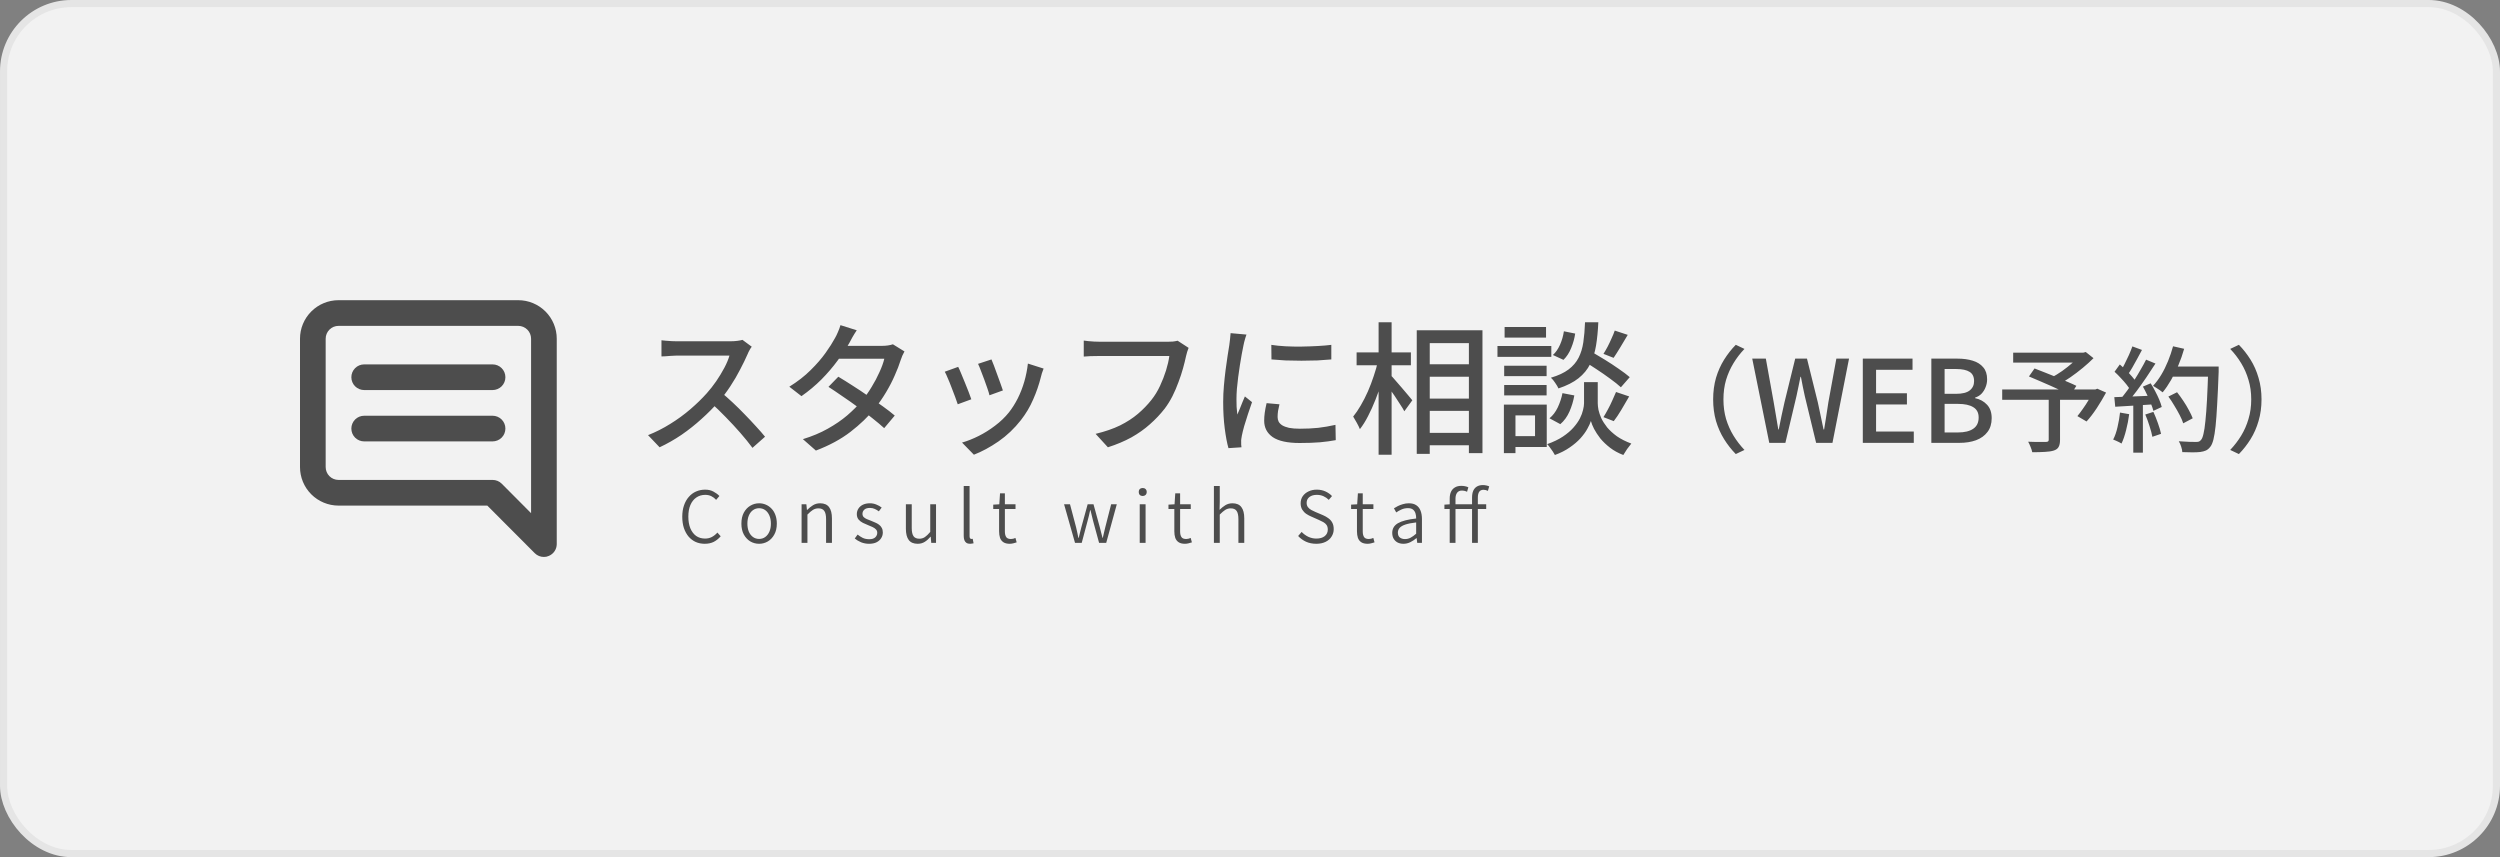 <svg width="350" height="120" viewBox="0 0 350 120" fill="none" xmlns="http://www.w3.org/2000/svg">
<rect x="0" y="0" width="350" height="120" fill="#808080" stroke="none"/>
<rect x="0.5" y="0.5" width="349" height="119" rx="9.5" fill="#F2F2F2" stroke="#E5E5E5"/>
<path d="M105.245 48.54C105.165 48.633 105.065 48.787 104.945 49C104.825 49.213 104.732 49.407 104.665 49.58C104.385 50.22 104.039 50.933 103.625 51.72C103.225 52.507 102.765 53.293 102.245 54.08C101.739 54.853 101.205 55.56 100.645 56.2C99.912 57.04 99.099 57.86 98.205 58.66C97.325 59.46 96.392 60.2 95.405 60.88C94.419 61.547 93.399 62.127 92.345 62.62L90.725 60.92C91.805 60.493 92.845 59.967 93.845 59.34C94.859 58.713 95.799 58.027 96.665 57.28C97.532 56.533 98.292 55.793 98.945 55.06C99.399 54.553 99.839 53.993 100.265 53.38C100.692 52.753 101.072 52.127 101.405 51.5C101.739 50.873 101.979 50.3 102.125 49.78C102.005 49.78 101.759 49.78 101.385 49.78C101.012 49.78 100.565 49.78 100.045 49.78C99.539 49.78 99.005 49.78 98.445 49.78C97.899 49.78 97.365 49.78 96.845 49.78C96.339 49.78 95.899 49.78 95.525 49.78C95.152 49.78 94.905 49.78 94.785 49.78C94.532 49.78 94.252 49.793 93.945 49.82C93.652 49.833 93.379 49.853 93.125 49.88C92.885 49.893 92.712 49.9 92.605 49.9V47.64C92.739 47.653 92.939 47.673 93.205 47.7C93.472 47.713 93.752 47.733 94.045 47.76C94.339 47.773 94.585 47.78 94.785 47.78C94.932 47.78 95.192 47.78 95.565 47.78C95.952 47.78 96.399 47.78 96.905 47.78C97.425 47.78 97.965 47.78 98.525 47.78C99.085 47.78 99.619 47.78 100.125 47.78C100.632 47.78 101.072 47.78 101.445 47.78C101.819 47.78 102.072 47.78 102.205 47.78C102.579 47.78 102.919 47.76 103.225 47.72C103.532 47.68 103.772 47.633 103.945 47.58L105.245 48.54ZM100.905 54.88C101.439 55.32 101.999 55.813 102.585 56.36C103.172 56.907 103.745 57.473 104.305 58.06C104.865 58.633 105.385 59.187 105.865 59.72C106.359 60.253 106.772 60.727 107.105 61.14L105.345 62.7C104.852 62.033 104.285 61.333 103.645 60.6C103.005 59.867 102.325 59.133 101.605 58.4C100.885 57.653 100.165 56.96 99.445 56.32L100.905 54.88ZM117.365 52.74C117.992 53.113 118.665 53.533 119.385 54C120.105 54.453 120.825 54.933 121.545 55.44C122.265 55.933 122.945 56.413 123.585 56.88C124.239 57.347 124.799 57.78 125.265 58.18L123.785 59.94C123.332 59.527 122.785 59.067 122.145 58.56C121.519 58.053 120.839 57.533 120.105 57C119.385 56.467 118.665 55.96 117.945 55.48C117.239 54.987 116.585 54.547 115.985 54.16L117.365 52.74ZM126.625 49.2C126.532 49.36 126.432 49.56 126.325 49.8C126.232 50.027 126.152 50.24 126.085 50.44C125.885 51.08 125.612 51.787 125.265 52.56C124.932 53.333 124.525 54.12 124.045 54.92C123.579 55.707 123.052 56.467 122.465 57.2C121.545 58.333 120.412 59.42 119.065 60.46C117.732 61.487 116.119 62.36 114.225 63.08L112.405 61.48C113.712 61.08 114.872 60.593 115.885 60.02C116.912 59.447 117.819 58.827 118.605 58.16C119.392 57.48 120.079 56.793 120.665 56.1C121.159 55.513 121.612 54.873 122.025 54.18C122.452 53.487 122.819 52.793 123.125 52.1C123.445 51.407 123.672 50.78 123.805 50.22H116.665L117.425 48.42H123.505C123.785 48.42 124.059 48.4 124.325 48.36C124.592 48.32 124.819 48.267 125.005 48.2L126.625 49.2ZM119.945 46.24C119.745 46.533 119.545 46.853 119.345 47.2C119.159 47.547 119.012 47.82 118.905 48.02C118.479 48.767 117.932 49.587 117.265 50.48C116.612 51.373 115.859 52.253 115.005 53.12C114.152 53.973 113.219 54.753 112.205 55.46L110.505 54.14C111.665 53.42 112.659 52.647 113.485 51.82C114.325 50.993 115.025 50.187 115.585 49.4C116.145 48.613 116.585 47.92 116.905 47.32C117.025 47.12 117.159 46.847 117.305 46.5C117.465 46.14 117.585 45.813 117.665 45.52L119.945 46.24ZM138.805 50.32C138.899 50.52 139.019 50.82 139.165 51.22C139.312 51.607 139.465 52.027 139.625 52.48C139.799 52.92 139.952 53.34 140.085 53.74C140.232 54.14 140.339 54.447 140.405 54.66L138.525 55.34C138.472 55.1 138.379 54.787 138.245 54.4C138.112 54 137.965 53.587 137.805 53.16C137.645 52.72 137.485 52.3 137.325 51.9C137.179 51.5 137.045 51.18 136.925 50.94L138.805 50.32ZM146.105 51.6C146.012 51.853 145.932 52.073 145.865 52.26C145.812 52.447 145.765 52.62 145.725 52.78C145.459 53.847 145.099 54.893 144.645 55.92C144.205 56.947 143.632 57.913 142.925 58.82C142.005 59.993 140.959 60.987 139.785 61.8C138.625 62.6 137.479 63.22 136.345 63.66L134.685 61.96C135.432 61.747 136.205 61.44 137.005 61.04C137.805 60.64 138.572 60.16 139.305 59.6C140.052 59.04 140.699 58.42 141.245 57.74C141.699 57.167 142.112 56.513 142.485 55.78C142.859 55.033 143.165 54.247 143.405 53.42C143.645 52.58 143.812 51.74 143.905 50.9L146.105 51.6ZM134.145 51.36C134.265 51.587 134.405 51.9 134.565 52.3C134.739 52.687 134.912 53.107 135.085 53.56C135.272 54.013 135.445 54.447 135.605 54.86C135.765 55.273 135.892 55.62 135.985 55.9L134.085 56.6C134.005 56.347 133.885 56.007 133.725 55.58C133.565 55.14 133.392 54.687 133.205 54.22C133.032 53.753 132.859 53.327 132.685 52.94C132.525 52.54 132.385 52.24 132.265 52.04L134.145 51.36ZM166.405 48.7C166.339 48.86 166.272 49.047 166.205 49.26C166.152 49.46 166.099 49.66 166.045 49.86C165.939 50.367 165.799 50.933 165.625 51.56C165.452 52.187 165.239 52.833 164.985 53.5C164.745 54.167 164.465 54.82 164.145 55.46C163.825 56.087 163.465 56.667 163.065 57.2C162.452 57.987 161.759 58.72 160.985 59.4C160.225 60.08 159.359 60.693 158.385 61.24C157.412 61.773 156.319 62.233 155.105 62.62L153.385 60.74C154.705 60.42 155.845 60.027 156.805 59.56C157.765 59.08 158.599 58.54 159.305 57.94C160.025 57.327 160.659 56.673 161.205 55.98C161.672 55.393 162.072 54.74 162.405 54.02C162.739 53.3 163.019 52.58 163.245 51.86C163.472 51.127 163.625 50.453 163.705 49.84C163.519 49.84 163.172 49.84 162.665 49.84C162.172 49.84 161.592 49.84 160.925 49.84C160.259 49.84 159.559 49.84 158.825 49.84C158.105 49.84 157.405 49.84 156.725 49.84C156.059 49.84 155.472 49.84 154.965 49.84C154.459 49.84 154.099 49.84 153.885 49.84C153.459 49.84 153.052 49.847 152.665 49.86C152.292 49.873 151.979 49.893 151.725 49.92V47.68C151.912 47.707 152.132 47.733 152.385 47.76C152.639 47.773 152.899 47.793 153.165 47.82C153.432 47.833 153.672 47.84 153.885 47.84C154.072 47.84 154.365 47.84 154.765 47.84C155.179 47.84 155.652 47.84 156.185 47.84C156.732 47.84 157.312 47.84 157.925 47.84C158.539 47.84 159.145 47.84 159.745 47.84C160.359 47.84 160.925 47.84 161.445 47.84C161.979 47.84 162.432 47.84 162.805 47.84C163.179 47.84 163.439 47.84 163.585 47.84C163.759 47.84 163.959 47.833 164.185 47.82C164.425 47.793 164.652 47.753 164.865 47.7L166.405 48.7ZM177.985 48.28C178.572 48.373 179.232 48.44 179.965 48.48C180.712 48.52 181.479 48.533 182.265 48.52C183.052 48.507 183.805 48.48 184.525 48.44C185.245 48.4 185.865 48.347 186.385 48.28V50.32C185.812 50.373 185.165 50.42 184.445 50.46C183.725 50.487 182.979 50.5 182.205 50.5C181.445 50.5 180.699 50.487 179.965 50.46C179.232 50.42 178.579 50.373 178.005 50.32L177.985 48.28ZM179.125 56.6C179.045 56.947 178.979 57.26 178.925 57.54C178.885 57.82 178.865 58.1 178.865 58.38C178.865 58.607 178.912 58.82 179.005 59.02C179.112 59.22 179.279 59.393 179.505 59.54C179.745 59.687 180.065 59.807 180.465 59.9C180.879 59.98 181.385 60.02 181.985 60.02C182.892 60.02 183.739 59.98 184.525 59.9C185.325 59.807 186.139 59.667 186.965 59.48L187.005 61.62C186.379 61.74 185.645 61.84 184.805 61.92C183.979 61.987 183.025 62.02 181.945 62.02C180.252 62.02 178.999 61.747 178.185 61.2C177.385 60.64 176.985 59.873 176.985 58.9C176.985 58.54 177.012 58.167 177.065 57.78C177.119 57.38 177.205 56.933 177.325 56.44L179.125 56.6ZM174.505 46.84C174.465 46.96 174.412 47.12 174.345 47.32C174.292 47.507 174.239 47.7 174.185 47.9C174.145 48.087 174.112 48.24 174.085 48.36C174.019 48.693 173.939 49.1 173.845 49.58C173.765 50.047 173.679 50.56 173.585 51.12C173.505 51.667 173.425 52.227 173.345 52.8C173.279 53.36 173.219 53.907 173.165 54.44C173.125 54.973 173.105 55.46 173.105 55.9C173.105 56.247 173.112 56.6 173.125 56.96C173.152 57.307 173.185 57.667 173.225 58.04C173.345 57.773 173.465 57.493 173.585 57.2C173.705 56.893 173.825 56.593 173.945 56.3C174.065 56.007 174.179 55.74 174.285 55.5L175.285 56.3C175.112 56.793 174.925 57.34 174.725 57.94C174.525 58.54 174.345 59.113 174.185 59.66C174.039 60.193 173.932 60.627 173.865 60.96C173.839 61.093 173.812 61.253 173.785 61.44C173.759 61.613 173.752 61.76 173.765 61.88C173.765 61.973 173.765 62.087 173.765 62.22C173.779 62.367 173.792 62.5 173.805 62.62L171.985 62.74C171.785 62.047 171.612 61.133 171.465 60C171.319 58.867 171.245 57.627 171.245 56.28C171.245 55.533 171.279 54.78 171.345 54.02C171.412 53.247 171.492 52.5 171.585 51.78C171.679 51.06 171.772 50.4 171.865 49.8C171.972 49.2 172.052 48.7 172.105 48.3C172.145 48.047 172.179 47.773 172.205 47.48C172.245 47.187 172.272 46.907 172.285 46.64L174.505 46.84ZM199.245 51H206.645V52.74H199.245V51ZM199.265 55.8H206.665V57.52H199.265V55.8ZM199.265 60.6H206.645V62.34H199.265V60.6ZM198.345 46.24H207.545V63.44H205.645V48.04H200.165V63.54H198.345V46.24ZM189.925 49.34H197.525V51.14H189.925V49.34ZM193.005 45.12H194.825V63.66H193.005V45.12ZM192.925 50.5L194.105 50.92C193.919 51.733 193.699 52.573 193.445 53.44C193.192 54.293 192.899 55.133 192.565 55.96C192.245 56.773 191.899 57.54 191.525 58.26C191.165 58.967 190.785 59.573 190.385 60.08C190.279 59.813 190.132 59.513 189.945 59.18C189.759 58.847 189.592 58.56 189.445 58.32C189.805 57.88 190.159 57.36 190.505 56.76C190.865 56.147 191.199 55.493 191.505 54.8C191.812 54.093 192.085 53.373 192.325 52.64C192.579 51.907 192.779 51.193 192.925 50.5ZM194.685 52.52C194.832 52.653 195.045 52.887 195.325 53.22C195.619 53.54 195.925 53.893 196.245 54.28C196.579 54.653 196.879 55.007 197.145 55.34C197.425 55.66 197.619 55.893 197.725 56.04L196.605 57.58C196.472 57.313 196.279 56.993 196.025 56.62C195.785 56.233 195.525 55.833 195.245 55.42C194.965 55.007 194.692 54.627 194.425 54.28C194.159 53.92 193.939 53.627 193.765 53.4L194.685 52.52ZM221.525 50.44L222.705 49.18C223.305 49.527 223.952 49.913 224.645 50.34C225.339 50.767 225.999 51.2 226.625 51.64C227.252 52.067 227.765 52.453 228.165 52.8L226.925 54.22C226.552 53.873 226.052 53.473 225.425 53.02C224.812 52.567 224.159 52.113 223.465 51.66C222.785 51.207 222.139 50.8 221.525 50.44ZM222.725 53.5H223.685V56.46C223.685 56.7 223.719 57.007 223.785 57.38C223.865 57.74 223.999 58.133 224.185 58.56C224.385 58.973 224.659 59.4 225.005 59.84C225.365 60.267 225.819 60.68 226.365 61.08C226.925 61.467 227.599 61.807 228.385 62.1C228.212 62.313 228.012 62.573 227.785 62.88C227.572 63.2 227.399 63.473 227.265 63.7C226.559 63.433 225.939 63.093 225.405 62.68C224.872 62.267 224.419 61.833 224.045 61.38C223.685 60.913 223.392 60.467 223.165 60.04C222.952 59.613 222.805 59.247 222.725 58.94C222.632 59.247 222.465 59.613 222.225 60.04C221.999 60.453 221.679 60.893 221.265 61.36C220.852 61.813 220.352 62.24 219.765 62.64C219.179 63.053 218.485 63.407 217.685 63.7C217.605 63.553 217.505 63.387 217.385 63.2C217.265 63.013 217.132 62.827 216.985 62.64C216.852 62.453 216.725 62.3 216.605 62.18C217.472 61.873 218.205 61.52 218.805 61.12C219.405 60.72 219.899 60.3 220.285 59.86C220.672 59.42 220.972 58.993 221.185 58.58C221.399 58.153 221.545 57.76 221.625 57.4C221.719 57.027 221.765 56.713 221.765 56.46V53.5H222.725ZM221.905 45.12H223.765C223.712 46.32 223.605 47.407 223.445 48.38C223.285 49.34 223.012 50.2 222.625 50.96C222.252 51.72 221.705 52.387 220.985 52.96C220.279 53.52 219.345 53.993 218.185 54.38C218.092 54.167 217.939 53.907 217.725 53.6C217.525 53.293 217.325 53.053 217.125 52.88C218.165 52.573 218.992 52.187 219.605 51.72C220.219 51.253 220.685 50.707 221.005 50.08C221.325 49.453 221.545 48.733 221.665 47.92C221.785 47.093 221.865 46.16 221.905 45.12ZM218.945 46.38L220.525 46.7C220.432 47.367 220.245 48.04 219.965 48.72C219.699 49.387 219.339 49.94 218.885 50.38L217.405 49.7C217.805 49.34 218.139 48.86 218.405 48.26C218.672 47.647 218.852 47.02 218.945 46.38ZM218.745 55.04L220.405 55.36C220.272 56.133 220.045 56.887 219.725 57.62C219.405 58.34 218.979 58.927 218.445 59.38L216.925 58.56C217.392 58.187 217.779 57.68 218.085 57.04C218.392 56.387 218.612 55.72 218.745 55.04ZM226.065 46.28L227.885 46.88C227.552 47.453 227.205 48.033 226.845 48.62C226.499 49.193 226.185 49.687 225.905 50.1L224.485 49.54C224.672 49.247 224.865 48.913 225.065 48.54C225.265 48.153 225.452 47.76 225.625 47.36C225.812 46.96 225.959 46.6 226.065 46.28ZM226.245 54.88L228.085 55.5C227.739 56.113 227.372 56.74 226.985 57.38C226.612 58.007 226.259 58.533 225.925 58.96L224.485 58.4C224.685 58.08 224.892 57.72 225.105 57.32C225.332 56.907 225.539 56.487 225.725 56.06C225.925 55.633 226.099 55.24 226.245 54.88ZM210.585 51.2H216.525V52.66H210.585V51.2ZM210.645 45.78H216.445V47.26H210.645V45.78ZM210.585 53.9H216.525V55.36H210.585V53.9ZM209.645 48.44H217.185V49.96H209.645V48.44ZM211.405 56.64H216.545V62.58H211.405V61.06H214.905V58.16H211.405V56.64ZM210.545 56.64H212.165V63.44H210.545V56.64ZM239.841 55.92C239.841 54.832 239.975 53.824 240.241 52.896C240.519 51.968 240.897 51.12 241.377 50.352C241.857 49.584 242.401 48.891 243.009 48.272L244.225 48.848C243.639 49.456 243.127 50.123 242.689 50.848C242.252 51.563 241.905 52.341 241.649 53.184C241.404 54.016 241.281 54.928 241.281 55.92C241.281 56.901 241.404 57.813 241.649 58.656C241.905 59.499 242.252 60.277 242.689 60.992C243.127 61.707 243.639 62.373 244.225 62.992L243.009 63.568C242.401 62.949 241.857 62.256 241.377 61.488C240.897 60.72 240.519 59.872 240.241 58.944C239.975 58.005 239.841 56.997 239.841 55.92ZM247.697 62L245.313 50.208H247.217L248.321 56.336C248.428 56.965 248.535 57.595 248.641 58.224C248.748 58.853 248.855 59.488 248.961 60.128H249.025C249.153 59.488 249.281 58.853 249.409 58.224C249.548 57.595 249.687 56.965 249.825 56.336L251.329 50.208H252.977L254.497 56.336C254.636 56.955 254.769 57.584 254.897 58.224C255.025 58.853 255.159 59.488 255.297 60.128H255.377C255.484 59.488 255.585 58.853 255.681 58.224C255.777 57.595 255.873 56.965 255.969 56.336L257.089 50.208H258.865L256.545 62H254.257L252.673 55.456C252.577 54.987 252.481 54.533 252.385 54.096C252.3 53.648 252.215 53.2 252.129 52.752H252.065C251.98 53.2 251.889 53.648 251.793 54.096C251.697 54.533 251.601 54.987 251.505 55.456L249.953 62H247.697ZM260.794 62V50.208H267.754V51.776H262.65V55.056H266.97V56.624H262.65V60.416H267.93V62H260.794ZM270.388 62V50.208H274.052C274.852 50.208 275.561 50.304 276.18 50.496C276.809 50.688 277.3 50.997 277.652 51.424C278.015 51.84 278.196 52.4 278.196 53.104C278.196 53.488 278.127 53.851 277.988 54.192C277.86 54.533 277.673 54.837 277.428 55.104C277.183 55.36 276.879 55.547 276.516 55.664V55.744C277.188 55.883 277.743 56.187 278.18 56.656C278.617 57.115 278.836 57.744 278.836 58.544C278.836 59.323 278.639 59.968 278.244 60.48C277.86 60.992 277.327 61.376 276.644 61.632C275.972 61.877 275.199 62 274.324 62H270.388ZM272.244 55.136H273.828C274.724 55.136 275.369 54.976 275.764 54.656C276.169 54.336 276.372 53.904 276.372 53.36C276.372 52.752 276.164 52.32 275.748 52.064C275.332 51.797 274.708 51.664 273.876 51.664H272.244V55.136ZM272.244 60.544H274.116C275.033 60.544 275.743 60.373 276.244 60.032C276.756 59.691 277.012 59.163 277.012 58.448C277.012 57.787 276.761 57.307 276.26 57.008C275.769 56.699 275.055 56.544 274.116 56.544H272.244V60.544ZM286.82 55.648H288.404V61.584C288.404 62.011 288.34 62.336 288.212 62.56C288.094 62.795 287.87 62.965 287.54 63.072C287.209 63.179 286.793 63.243 286.292 63.264C285.801 63.296 285.209 63.312 284.516 63.312C284.473 63.088 284.393 62.837 284.276 62.56C284.169 62.283 284.057 62.043 283.94 61.84C284.292 61.851 284.638 61.861 284.98 61.872C285.321 61.872 285.62 61.872 285.876 61.872C286.142 61.872 286.329 61.872 286.436 61.872C286.585 61.861 286.686 61.835 286.74 61.792C286.793 61.749 286.82 61.669 286.82 61.552V55.648ZM281.844 49.376H291.828V50.768H281.844V49.376ZM291.252 49.376H291.652L292.004 49.28L293.092 50.144C292.644 50.592 292.142 51.045 291.588 51.504C291.033 51.963 290.457 52.4 289.86 52.816C289.262 53.221 288.686 53.579 288.132 53.888C288.057 53.781 287.961 53.669 287.844 53.552C287.737 53.424 287.625 53.296 287.508 53.168C287.39 53.04 287.289 52.939 287.204 52.864C287.684 52.608 288.185 52.299 288.708 51.936C289.23 51.563 289.716 51.179 290.164 50.784C290.622 50.389 290.985 50.027 291.252 49.696V49.376ZM280.308 54.528H293.572V55.968H280.308V54.528ZM284.052 52.704L284.836 51.584C285.284 51.755 285.774 51.947 286.308 52.16C286.841 52.363 287.374 52.576 287.908 52.8C288.452 53.024 288.964 53.243 289.444 53.456C289.934 53.659 290.35 53.845 290.692 54.016L289.876 55.312C289.545 55.141 289.145 54.949 288.676 54.736C288.217 54.512 287.716 54.283 287.172 54.048C286.638 53.803 286.1 53.568 285.556 53.344C285.022 53.109 284.521 52.896 284.052 52.704ZM293.06 54.528H293.348L293.62 54.416L294.852 54.96C294.457 55.685 294.02 56.416 293.54 57.152C293.06 57.877 292.585 58.496 292.116 59.008L290.836 58.256C291.081 57.957 291.337 57.616 291.604 57.232C291.881 56.848 292.142 56.448 292.388 56.032C292.644 55.605 292.868 55.195 293.06 54.8V54.528ZM303.572 55.52L304.788 54.912C305.086 55.285 305.38 55.691 305.668 56.128C305.956 56.555 306.212 56.981 306.436 57.408C306.67 57.835 306.852 58.219 306.98 58.56L305.652 59.264C305.545 58.923 305.38 58.539 305.156 58.112C304.932 57.675 304.681 57.232 304.404 56.784C304.137 56.325 303.86 55.904 303.572 55.52ZM303.844 51.312H309.796V52.736H303.844V51.312ZM309.156 51.312H310.612C310.612 51.312 310.612 51.36 310.612 51.456C310.612 51.552 310.612 51.659 310.612 51.776C310.612 51.893 310.612 51.984 310.612 52.048C310.548 53.829 310.478 55.344 310.404 56.592C310.34 57.829 310.265 58.853 310.18 59.664C310.094 60.464 309.993 61.093 309.876 61.552C309.758 62 309.62 62.325 309.46 62.528C309.257 62.795 309.044 62.976 308.82 63.072C308.606 63.168 308.34 63.237 308.02 63.28C307.753 63.312 307.39 63.328 306.932 63.328C306.473 63.328 306.004 63.317 305.524 63.296C305.513 63.072 305.46 62.816 305.364 62.528C305.278 62.24 305.166 61.989 305.028 61.776C305.55 61.819 306.03 61.845 306.468 61.856C306.916 61.867 307.241 61.872 307.444 61.872C307.604 61.872 307.737 61.856 307.844 61.824C307.95 61.781 308.046 61.707 308.132 61.6C308.27 61.461 308.388 61.179 308.484 60.752C308.59 60.325 308.681 59.723 308.756 58.944C308.841 58.155 308.916 57.163 308.98 55.968C309.044 54.763 309.102 53.317 309.156 51.632V51.312ZM304.228 48.48L305.78 48.832C305.566 49.6 305.3 50.363 304.98 51.12C304.66 51.867 304.313 52.565 303.94 53.216C303.566 53.867 303.177 54.437 302.772 54.928C302.676 54.843 302.542 54.741 302.372 54.624C302.212 54.507 302.041 54.395 301.86 54.288C301.689 54.171 301.545 54.08 301.428 54.016C301.844 53.568 302.228 53.051 302.58 52.464C302.932 51.877 303.246 51.243 303.524 50.56C303.801 49.877 304.036 49.184 304.228 48.48ZM298.532 48.496L299.876 48.992C299.662 49.387 299.438 49.803 299.204 50.24C298.98 50.667 298.75 51.077 298.516 51.472C298.292 51.867 298.073 52.208 297.86 52.496L296.836 52.064C297.038 51.744 297.241 51.376 297.444 50.96C297.657 50.544 297.86 50.123 298.052 49.696C298.244 49.259 298.404 48.859 298.532 48.496ZM300.452 50.352L301.764 50.896C301.38 51.504 300.958 52.144 300.5 52.816C300.052 53.477 299.593 54.123 299.124 54.752C298.665 55.371 298.228 55.904 297.812 56.352L296.868 55.872C297.177 55.509 297.497 55.104 297.828 54.656C298.158 54.197 298.484 53.717 298.804 53.216C299.124 52.715 299.422 52.219 299.7 51.728C299.988 51.237 300.238 50.779 300.452 50.352ZM296.036 52.048L296.772 51.024C297.06 51.269 297.353 51.541 297.652 51.84C297.961 52.139 298.238 52.432 298.484 52.72C298.74 53.008 298.937 53.275 299.076 53.52L298.292 54.688C298.153 54.432 297.961 54.149 297.716 53.84C297.47 53.531 297.198 53.221 296.9 52.912C296.612 52.592 296.324 52.304 296.036 52.048ZM300.004 54.128L301.092 53.664C301.316 54.005 301.529 54.379 301.732 54.784C301.945 55.179 302.132 55.568 302.292 55.952C302.452 56.336 302.569 56.677 302.644 56.976L301.476 57.52C301.401 57.221 301.284 56.88 301.124 56.496C300.974 56.101 300.798 55.696 300.596 55.28C300.404 54.864 300.206 54.48 300.004 54.128ZM296.004 55.6C296.74 55.579 297.614 55.547 298.628 55.504C299.652 55.461 300.697 55.419 301.764 55.376L301.748 56.592C300.745 56.656 299.753 56.72 298.772 56.784C297.79 56.848 296.91 56.901 296.132 56.944L296.004 55.6ZM300.34 58.032L301.476 57.664C301.7 58.155 301.913 58.688 302.116 59.264C302.318 59.829 302.462 60.32 302.548 60.736L301.332 61.152C301.257 60.736 301.124 60.235 300.932 59.648C300.75 59.061 300.553 58.523 300.34 58.032ZM296.804 57.76L298.084 57.984C297.988 58.741 297.844 59.488 297.652 60.224C297.47 60.96 297.257 61.584 297.012 62.096C296.926 62.043 296.814 61.979 296.676 61.904C296.537 61.829 296.388 61.76 296.228 61.696C296.078 61.621 295.95 61.568 295.844 61.536C296.1 61.045 296.302 60.464 296.452 59.792C296.612 59.12 296.729 58.443 296.804 57.76ZM298.66 56.24H300.004V63.376H298.66V56.24ZM316.612 55.92C316.612 56.997 316.473 58.005 316.196 58.944C315.929 59.872 315.556 60.72 315.076 61.488C314.596 62.256 314.052 62.949 313.444 63.568L312.228 62.992C312.814 62.373 313.326 61.707 313.764 60.992C314.201 60.277 314.542 59.499 314.788 58.656C315.044 57.813 315.172 56.901 315.172 55.92C315.172 54.928 315.044 54.016 314.788 53.184C314.542 52.341 314.201 51.563 313.764 50.848C313.326 50.123 312.814 49.456 312.228 48.848L313.444 48.272C314.052 48.891 314.596 49.584 315.076 50.352C315.556 51.12 315.929 51.968 316.196 52.896C316.473 53.824 316.612 54.832 316.612 55.92Z" fill="#4D4D4D"/>
<path d="M98.667 76.13C98.214 76.13 97.794 76.047 97.407 75.88C97.027 75.707 96.694 75.457 96.407 75.13C96.127 74.797 95.907 74.397 95.747 73.93C95.594 73.463 95.517 72.933 95.517 72.34C95.517 71.753 95.597 71.227 95.757 70.76C95.917 70.293 96.141 69.897 96.427 69.57C96.714 69.237 97.054 68.983 97.447 68.81C97.841 68.637 98.267 68.55 98.727 68.55C99.174 68.55 99.564 68.643 99.897 68.83C100.231 69.01 100.504 69.213 100.717 69.44L100.257 69.98C100.071 69.767 99.851 69.597 99.597 69.47C99.344 69.343 99.057 69.28 98.737 69.28C98.264 69.28 97.847 69.403 97.487 69.65C97.127 69.897 96.851 70.247 96.657 70.7C96.464 71.153 96.367 71.693 96.367 72.32C96.367 72.953 96.461 73.5 96.647 73.96C96.841 74.42 97.111 74.777 97.457 75.03C97.811 75.277 98.227 75.4 98.707 75.4C99.061 75.4 99.377 75.327 99.657 75.18C99.937 75.033 100.197 74.827 100.437 74.56L100.897 75.08C100.611 75.413 100.287 75.673 99.927 75.86C99.567 76.04 99.147 76.13 98.667 76.13ZM106.275 76.13C105.835 76.13 105.425 76.02 105.045 75.8C104.672 75.573 104.368 75.25 104.135 74.83C103.908 74.41 103.795 73.903 103.795 73.31C103.795 72.703 103.908 72.19 104.135 71.77C104.368 71.343 104.672 71.02 105.045 70.8C105.425 70.573 105.835 70.46 106.275 70.46C106.608 70.46 106.922 70.523 107.215 70.65C107.515 70.777 107.782 70.963 108.015 71.21C108.248 71.45 108.428 71.747 108.555 72.1C108.688 72.453 108.755 72.857 108.755 73.31C108.755 73.903 108.638 74.41 108.405 74.83C108.178 75.25 107.875 75.573 107.495 75.8C107.122 76.02 106.715 76.13 106.275 76.13ZM106.275 75.45C106.602 75.45 106.888 75.36 107.135 75.18C107.382 75 107.575 74.75 107.715 74.43C107.855 74.11 107.925 73.737 107.925 73.31C107.925 72.877 107.855 72.5 107.715 72.18C107.575 71.853 107.382 71.6 107.135 71.42C106.888 71.24 106.602 71.15 106.275 71.15C105.955 71.15 105.668 71.24 105.415 71.42C105.168 71.6 104.975 71.853 104.835 72.18C104.702 72.5 104.635 72.877 104.635 73.31C104.635 73.737 104.702 74.11 104.835 74.43C104.975 74.75 105.168 75 105.415 75.18C105.668 75.36 105.955 75.45 106.275 75.45ZM112.221 76V70.6H112.891L112.971 71.39H113.001C113.261 71.13 113.534 70.91 113.821 70.73C114.114 70.55 114.447 70.46 114.821 70.46C115.387 70.46 115.804 70.64 116.071 71C116.337 71.353 116.471 71.877 116.471 72.57V76H115.651V72.67C115.651 72.15 115.567 71.77 115.401 71.53C115.234 71.29 114.961 71.17 114.581 71.17C114.294 71.17 114.034 71.243 113.801 71.39C113.574 71.537 113.321 71.753 113.041 72.04V76H112.221ZM121.665 76.13C121.279 76.13 120.909 76.06 120.555 75.92C120.209 75.773 119.912 75.597 119.665 75.39L120.065 74.84C120.299 75.027 120.542 75.183 120.795 75.31C121.055 75.43 121.355 75.49 121.695 75.49C122.069 75.49 122.349 75.403 122.535 75.23C122.722 75.05 122.815 74.837 122.815 74.59C122.815 74.397 122.752 74.237 122.625 74.11C122.499 73.977 122.339 73.867 122.145 73.78C121.952 73.687 121.755 73.603 121.555 73.53C121.302 73.43 121.052 73.32 120.805 73.2C120.565 73.08 120.362 72.923 120.195 72.73C120.035 72.53 119.955 72.277 119.955 71.97C119.955 71.69 120.029 71.437 120.175 71.21C120.322 70.977 120.532 70.793 120.805 70.66C121.079 70.527 121.409 70.46 121.795 70.46C122.115 70.46 122.415 70.52 122.695 70.64C122.982 70.753 123.229 70.893 123.435 71.06L123.035 71.59C122.855 71.45 122.665 71.337 122.465 71.25C122.265 71.157 122.042 71.11 121.795 71.11C121.435 71.11 121.169 71.193 120.995 71.36C120.829 71.52 120.745 71.71 120.745 71.93C120.745 72.11 120.799 72.26 120.905 72.38C121.019 72.493 121.165 72.59 121.345 72.67C121.532 72.75 121.725 72.827 121.925 72.9C122.125 72.98 122.322 73.063 122.515 73.15C122.715 73.23 122.895 73.33 123.055 73.45C123.222 73.57 123.352 73.72 123.445 73.9C123.545 74.073 123.595 74.29 123.595 74.55C123.595 74.837 123.519 75.1 123.365 75.34C123.219 75.58 123.002 75.773 122.715 75.92C122.435 76.06 122.085 76.13 121.665 76.13ZM128.474 76.13C127.908 76.13 127.491 75.953 127.224 75.6C126.958 75.247 126.824 74.723 126.824 74.03V70.6H127.644V73.93C127.644 74.45 127.728 74.83 127.894 75.07C128.061 75.303 128.334 75.42 128.714 75.42C129.001 75.42 129.258 75.343 129.484 75.19C129.711 75.037 129.961 74.797 130.234 74.47V70.6H131.044V76H130.374L130.304 75.14H130.274C130.021 75.44 129.751 75.68 129.464 75.86C129.178 76.04 128.848 76.13 128.474 76.13ZM135.81 76.13C135.603 76.13 135.433 76.087 135.3 76C135.173 75.913 135.077 75.787 135.01 75.62C134.95 75.453 134.92 75.25 134.92 75.01V68.04H135.74V75.07C135.74 75.203 135.763 75.3 135.81 75.36C135.863 75.42 135.923 75.45 135.99 75.45C136.01 75.45 136.033 75.45 136.06 75.45C136.087 75.443 136.127 75.437 136.18 75.43L136.3 76.06C136.233 76.073 136.163 76.087 136.09 76.1C136.017 76.12 135.923 76.13 135.81 76.13ZM141.363 76.13C140.99 76.13 140.693 76.057 140.473 75.91C140.253 75.763 140.096 75.56 140.003 75.3C139.916 75.033 139.873 74.723 139.873 74.37V71.26H139.053V70.65L139.903 70.6L140.003 69.07H140.683V70.6H142.173V71.26H140.683V74.4C140.683 74.733 140.743 74.993 140.863 75.18C140.983 75.367 141.206 75.46 141.533 75.46C141.633 75.46 141.74 75.447 141.853 75.42C141.973 75.387 142.076 75.35 142.163 75.31L142.333 75.93C142.18 75.983 142.016 76.03 141.843 76.07C141.676 76.11 141.516 76.13 141.363 76.13ZM150.501 76L148.971 70.6H149.801L150.651 73.81C150.711 74.07 150.767 74.32 150.821 74.56C150.874 74.8 150.924 75.047 150.971 75.3H151.021C151.087 75.047 151.147 74.8 151.201 74.56C151.261 74.313 151.324 74.063 151.391 73.81L152.271 70.6H153.091L153.971 73.81C154.037 74.07 154.101 74.32 154.161 74.56C154.221 74.8 154.284 75.047 154.351 75.3H154.391C154.451 75.047 154.507 74.8 154.561 74.56C154.621 74.32 154.681 74.07 154.741 73.81L155.561 70.6H156.351L154.871 76H153.871L153.051 72.99C152.984 72.73 152.921 72.473 152.861 72.22C152.801 71.967 152.737 71.703 152.671 71.43H152.621C152.561 71.703 152.501 71.97 152.441 72.23C152.387 72.483 152.321 72.74 152.241 73L151.441 76H150.501ZM159.561 76V70.6H160.381V76H159.561ZM159.981 69.44C159.814 69.44 159.677 69.39 159.571 69.29C159.471 69.183 159.421 69.043 159.421 68.87C159.421 68.703 159.471 68.57 159.571 68.47C159.677 68.37 159.814 68.32 159.981 68.32C160.141 68.32 160.274 68.37 160.381 68.47C160.487 68.57 160.541 68.703 160.541 68.87C160.541 69.043 160.487 69.183 160.381 69.29C160.274 69.39 160.141 69.44 159.981 69.44ZM165.896 76.13C165.523 76.13 165.226 76.057 165.006 75.91C164.786 75.763 164.629 75.56 164.536 75.3C164.449 75.033 164.406 74.723 164.406 74.37V71.26H163.586V70.65L164.436 70.6L164.536 69.07H165.216V70.6H166.706V71.26H165.216V74.4C165.216 74.733 165.276 74.993 165.396 75.18C165.516 75.367 165.739 75.46 166.066 75.46C166.166 75.46 166.273 75.447 166.386 75.42C166.506 75.387 166.609 75.35 166.696 75.31L166.866 75.93C166.713 75.983 166.549 76.03 166.376 76.07C166.209 76.11 166.049 76.13 165.896 76.13ZM169.947 76V68.04H170.767V70.25L170.737 71.38C170.991 71.127 171.261 70.91 171.547 70.73C171.841 70.55 172.174 70.46 172.547 70.46C173.114 70.46 173.531 70.64 173.797 71C174.064 71.353 174.197 71.877 174.197 72.57V76H173.377V72.67C173.377 72.15 173.294 71.77 173.127 71.53C172.961 71.29 172.687 71.17 172.307 71.17C172.021 71.17 171.761 71.243 171.527 71.39C171.301 71.537 171.047 71.753 170.767 72.04V76H169.947ZM184.27 76.13C183.75 76.13 183.273 76.033 182.84 75.84C182.413 75.64 182.046 75.373 181.74 75.04L182.23 74.47C182.496 74.75 182.806 74.977 183.16 75.15C183.52 75.317 183.893 75.4 184.28 75.4C184.78 75.4 185.173 75.287 185.46 75.06C185.746 74.827 185.89 74.523 185.89 74.15C185.89 73.877 185.833 73.66 185.72 73.5C185.606 73.34 185.456 73.207 185.27 73.1C185.083 72.993 184.873 72.89 184.64 72.79L183.58 72.32C183.353 72.227 183.123 72.103 182.89 71.95C182.663 71.797 182.473 71.6 182.32 71.36C182.166 71.113 182.09 70.813 182.09 70.46C182.09 70.087 182.186 69.757 182.38 69.47C182.58 69.183 182.85 68.96 183.19 68.8C183.53 68.633 183.916 68.55 184.35 68.55C184.79 68.55 185.193 68.633 185.56 68.8C185.926 68.967 186.233 69.183 186.48 69.45L186.03 69.98C185.816 69.767 185.57 69.597 185.29 69.47C185.016 69.343 184.703 69.28 184.35 69.28C183.923 69.28 183.58 69.38 183.32 69.58C183.06 69.78 182.93 70.053 182.93 70.4C182.93 70.647 182.993 70.85 183.12 71.01C183.246 71.17 183.403 71.3 183.59 71.4C183.783 71.493 183.97 71.583 184.15 71.67L185.21 72.12C185.49 72.24 185.743 72.383 185.97 72.55C186.203 72.717 186.386 72.923 186.52 73.17C186.653 73.41 186.72 73.713 186.72 74.08C186.72 74.46 186.62 74.807 186.42 75.12C186.226 75.433 185.946 75.68 185.58 75.86C185.213 76.04 184.776 76.13 184.27 76.13ZM191.465 76.13C191.091 76.13 190.795 76.057 190.575 75.91C190.355 75.763 190.198 75.56 190.105 75.3C190.018 75.033 189.975 74.723 189.975 74.37V71.26H189.155V70.65L190.005 70.6L190.105 69.07H190.785V70.6H192.275V71.26H190.785V74.4C190.785 74.733 190.845 74.993 190.965 75.18C191.085 75.367 191.308 75.46 191.635 75.46C191.735 75.46 191.841 75.447 191.955 75.42C192.075 75.387 192.178 75.35 192.265 75.31L192.435 75.93C192.281 75.983 192.118 76.03 191.945 76.07C191.778 76.11 191.618 76.13 191.465 76.13ZM196.482 76.13C196.189 76.13 195.922 76.073 195.682 75.96C195.449 75.84 195.262 75.667 195.122 75.44C194.982 75.213 194.912 74.937 194.912 74.61C194.912 74.017 195.179 73.563 195.712 73.25C196.252 72.937 197.102 72.717 198.262 72.59C198.269 72.343 198.239 72.11 198.172 71.89C198.112 71.67 197.999 71.49 197.832 71.35C197.665 71.21 197.425 71.14 197.112 71.14C196.785 71.14 196.482 71.203 196.202 71.33C195.922 71.457 195.679 71.593 195.472 71.74L195.152 71.16C195.305 71.06 195.489 70.957 195.702 70.85C195.915 70.743 196.152 70.653 196.412 70.58C196.672 70.5 196.949 70.46 197.242 70.46C197.675 70.46 198.025 70.553 198.292 70.74C198.565 70.927 198.762 71.183 198.882 71.51C199.009 71.837 199.072 72.217 199.072 72.65V76H198.412L198.332 75.34H198.302C198.042 75.56 197.759 75.747 197.452 75.9C197.145 76.053 196.822 76.13 196.482 76.13ZM196.702 75.47C196.975 75.47 197.235 75.407 197.482 75.28C197.729 75.147 197.989 74.96 198.262 74.72V73.14C197.629 73.213 197.122 73.313 196.742 73.44C196.369 73.567 196.102 73.723 195.942 73.91C195.782 74.097 195.702 74.313 195.702 74.56C195.702 74.887 195.799 75.12 195.992 75.26C196.185 75.4 196.422 75.47 196.702 75.47ZM202.958 76V69.81C202.958 69.437 203.018 69.117 203.138 68.85C203.265 68.583 203.448 68.38 203.688 68.24C203.928 68.093 204.228 68.02 204.588 68.02C204.762 68.02 204.932 68.037 205.098 68.07C205.265 68.103 205.422 68.153 205.568 68.22L205.388 68.85C205.268 68.79 205.148 68.747 205.028 68.72C204.908 68.693 204.782 68.68 204.648 68.68C204.368 68.68 204.152 68.78 203.998 68.98C203.845 69.18 203.768 69.467 203.768 69.84V76H202.958ZM206.088 76V69.65C206.088 69.29 206.142 68.98 206.248 68.72C206.362 68.46 206.532 68.26 206.758 68.12C206.985 67.98 207.268 67.91 207.608 67.91C207.768 67.91 207.922 67.927 208.068 67.96C208.222 67.993 208.362 68.037 208.488 68.09L208.308 68.72C208.102 68.62 207.892 68.57 207.678 68.57C207.418 68.57 207.222 68.663 207.088 68.85C206.962 69.037 206.898 69.31 206.898 69.67V76H206.088ZM202.218 71.26V70.65L202.998 70.6H208.068V71.26H202.218Z" fill="#4D4D4D"/>
<path d="M68.959 51.014H50.986C50.51 51.014 50.053 51.203 49.715 51.54C49.378 51.877 49.189 52.334 49.189 52.811C49.189 53.288 49.378 53.745 49.715 54.082C50.053 54.419 50.51 54.608 50.986 54.608H68.959C69.436 54.608 69.893 54.419 70.23 54.082C70.567 53.745 70.756 53.288 70.756 52.811C70.756 52.334 70.567 51.877 70.23 51.54C69.893 51.203 69.436 51.014 68.959 51.014ZM68.959 58.203H50.986C50.51 58.203 50.053 58.392 49.715 58.729C49.378 59.066 49.189 59.523 49.189 60C49.189 60.477 49.378 60.934 49.715 61.271C50.053 61.608 50.51 61.797 50.986 61.797H68.959C69.436 61.797 69.893 61.608 70.23 61.271C70.567 60.934 70.756 60.477 70.756 60C70.756 59.523 70.567 59.066 70.23 58.729C69.893 58.392 69.436 58.203 68.959 58.203ZM72.553 42.027H47.392C45.962 42.027 44.59 42.595 43.579 43.607C42.568 44.618 42 45.989 42 47.419V65.392C42 66.822 42.568 68.193 43.579 69.204C44.59 70.215 45.962 70.784 47.392 70.784H68.222L74.872 77.451C75.04 77.618 75.239 77.75 75.458 77.839C75.677 77.928 75.911 77.974 76.148 77.972C76.384 77.979 76.618 77.929 76.831 77.829C77.159 77.694 77.44 77.465 77.638 77.171C77.837 76.876 77.943 76.53 77.945 76.175V47.419C77.945 45.989 77.377 44.618 76.366 43.607C75.355 42.595 73.983 42.027 72.553 42.027ZM74.351 71.844L70.235 67.71C70.067 67.544 69.868 67.412 69.649 67.322C69.43 67.233 69.195 67.188 68.959 67.189H47.392C46.915 67.189 46.458 67 46.121 66.663C45.784 66.326 45.594 65.868 45.594 65.392V47.419C45.594 46.943 45.784 46.485 46.121 46.148C46.458 45.811 46.915 45.622 47.392 45.622H72.553C73.03 45.622 73.487 45.811 73.824 46.148C74.161 46.485 74.351 46.943 74.351 47.419V71.844Z" fill="#4D4D4D"/>
</svg>
